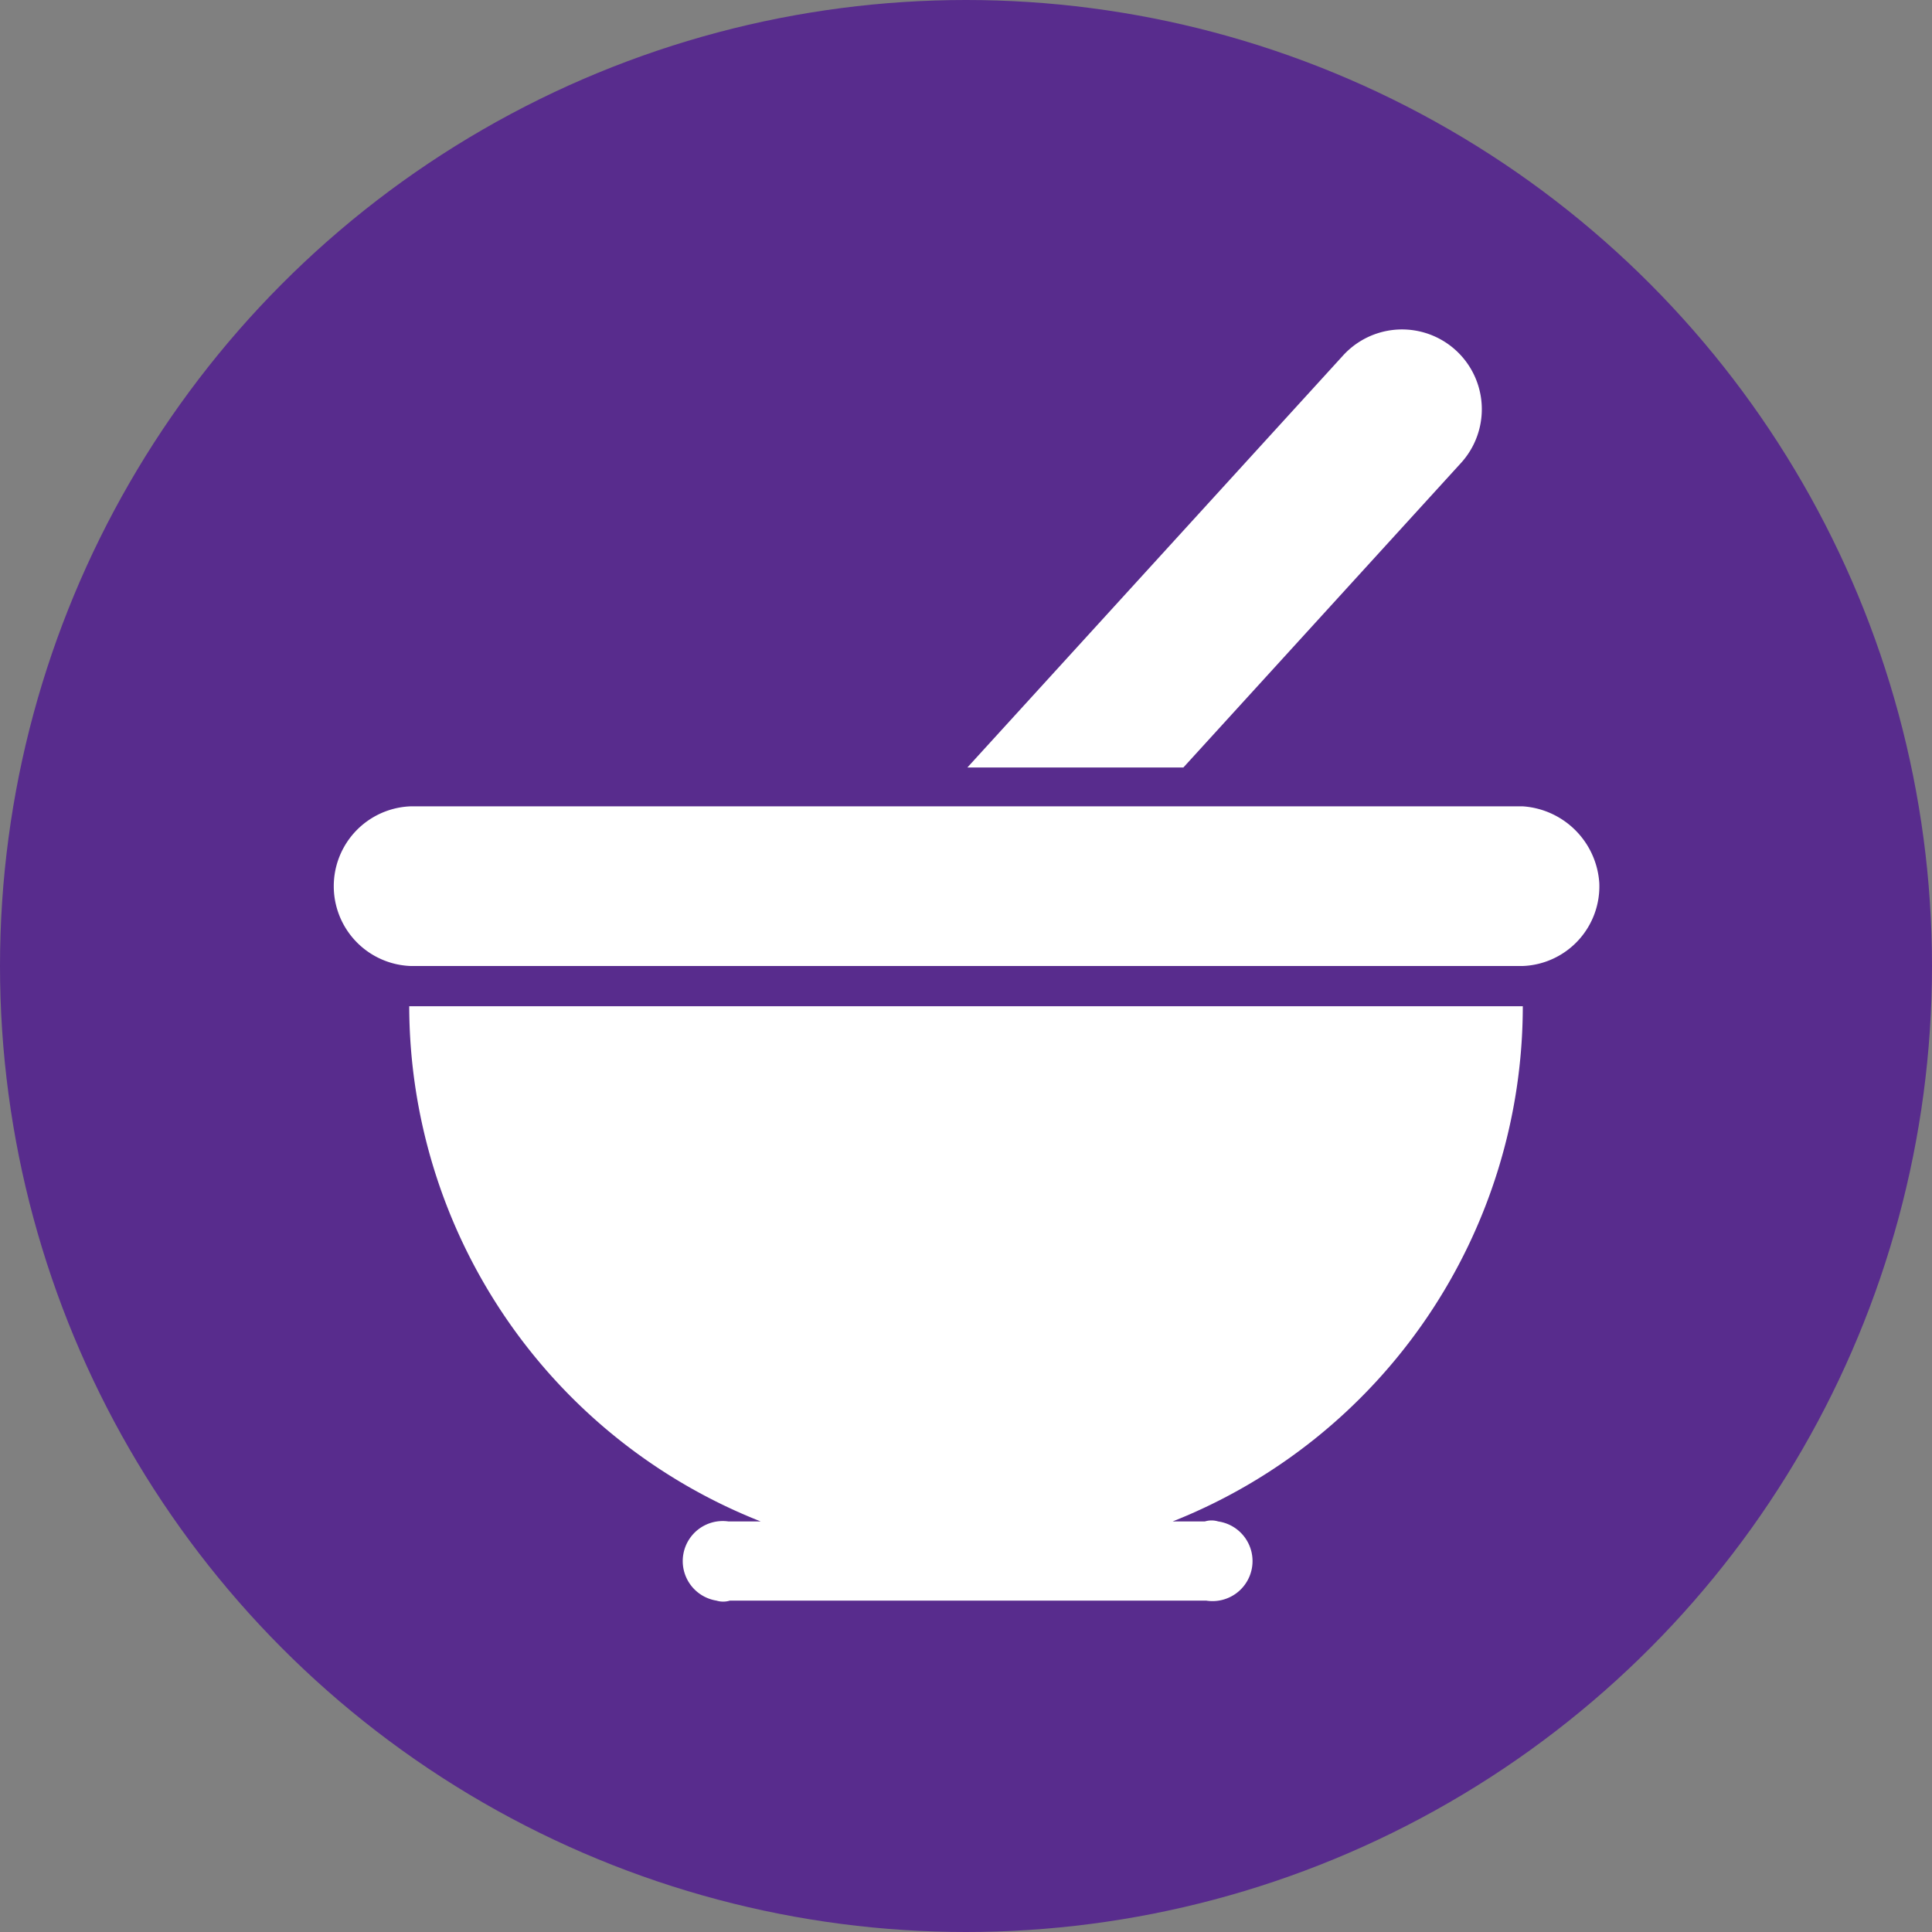 <svg xmlns="http://www.w3.org/2000/svg" width="80" height="80"><rect width="100%" height="100%" fill="#808080" stroke="none"/><circle data-name="Ellipse 28" cx="40" cy="40" r="40" fill="#582c8d"/><path data-name="Path 2999" d="M31.5 63h-1.333a1.658 1.658 0 00-.5 3.278.947.947 0 00.556 0h19.722a1.658 1.658 0 10.5-3.278.947.947 0 00-.556 0h-1.333a22.965 22.965 0 0014.5-21.333H16.945A22.986 22.986 0 0031.5 63zm29-43.833a3.303 3.303 0 00-4.889-4.444L40.056 31.781H49zm2.556 14.222H17A3.308 3.308 0 0017 40h46.056a3.3 3.3 0 003.167-3.444 3.405 3.405 0 00-3.167-3.167z" fill="#fff"/></svg>